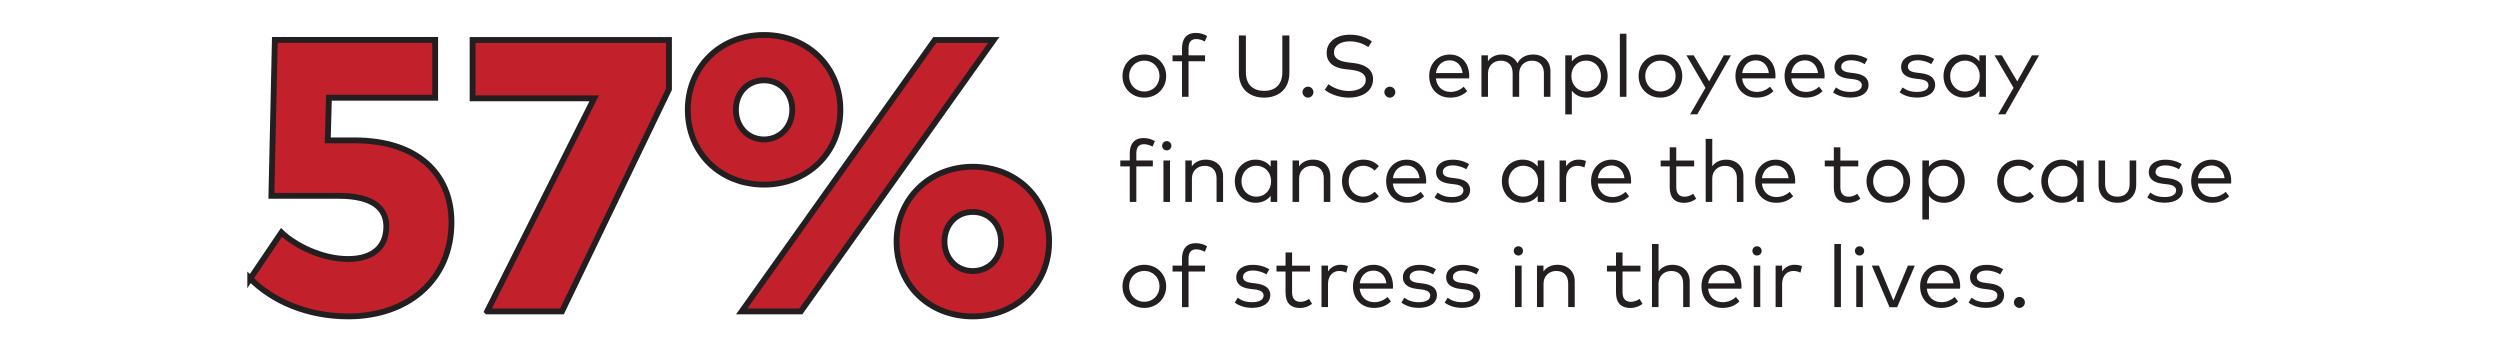 <?xml version="1.0" encoding="UTF-8"?>
<svg id="Layer_1" data-name="Layer 1" xmlns="http://www.w3.org/2000/svg" viewBox="0 0 856 118.87">
  <defs>
    <style>
      .cls-1 {
        fill: #231f20;
      }

      .cls-2 {
        fill: #c2202b;
        stroke: #231f20;
        stroke-miterlimit: 10;
        stroke-width: 2px;
      }
    </style>
  </defs>
  <g>
    <path class="cls-1" d="m384.34,26.04c0-4.2,3.2-7.38,7.47-7.38s7.49,3.18,7.49,7.38-3.21,7.39-7.49,7.39-7.47-3.18-7.47-7.39Zm12.66,0c0-3.06-2.25-5.28-5.19-5.28s-5.19,2.22-5.19,5.28,2.23,5.29,5.19,5.29,5.19-2.22,5.19-5.29Z"/>
    <path class="cls-1" d="m404.72,33.15v-12.18h-3.24v-2.02h3.24v-2.43c0-3.03,1.37-5.25,4.72-5.25,1.6,0,2.88.45,3.88,1.06l-.81,1.88c-.77-.45-1.85-.84-2.93-.84-1.83,0-2.62,1.17-2.62,3.15v2.43h5.65v2.02h-5.65v12.18h-2.25Z"/>
    <path class="cls-1" d="m424.19,24.93v-12.78h2.4v12.6c0,4.39,2.66,6.37,6.24,6.37s6.24-1.98,6.24-6.37v-12.6h2.42v12.78c0,5.7-3.86,8.5-8.66,8.5s-8.64-2.8-8.64-8.5Z"/>
    <path class="cls-1" d="m445.97,31.55c0-1.01.87-1.88,1.88-1.88s1.88.87,1.88,1.88-.87,1.89-1.88,1.89-1.88-.88-1.88-1.89Z"/>
    <path class="cls-1" d="m453.58,30.74l1.32-1.92c1.46,1.23,4.18,2.34,6.92,2.34,3.25,0,5.82-1.32,5.82-3.82,0-2.04-1.75-3.06-5.08-3.44l-2.11-.24c-3.58-.41-6.2-2.07-6.2-5.55,0-3.99,3.55-6.23,7.95-6.23,3.19,0,5.61.95,7.54,2.29l-1.23,1.95c-1.7-1.16-3.81-1.96-6.33-1.96-3.16,0-5.43,1.42-5.43,3.79,0,1.95,1.58,3.01,4.84,3.41l2,.24c3.46.42,6.55,1.89,6.55,5.52,0,4.15-3.78,6.31-8.31,6.31-3.04,0-6.27-1.08-8.25-2.7Z"/>
    <path class="cls-1" d="m474,31.55c0-1.01.87-1.88,1.88-1.88s1.88.87,1.88,1.88-.87,1.89-1.88,1.89-1.88-.88-1.88-1.89Z"/>
    <path class="cls-1" d="m489.35,26.06c0-4.35,3-7.39,7.05-7.39s6.64,3.01,6.67,7.33c0,.28-.02.58-.04.84h-11.38c.32,3.06,2.46,4.63,5.02,4.63,1.75,0,3.29-.67,4.5-1.79l1.2,1.53c-1.77,1.69-3.75,2.22-5.83,2.22-4.2,0-7.18-2.99-7.18-7.38Zm11.44-1.04c-.29-2.65-2.02-4.36-4.44-4.36-2.62,0-4.32,1.8-4.68,4.36h9.12Z"/>
    <path class="cls-1" d="m507.24,33.15v-14.2h2.22v2.02c1.16-1.69,3.04-2.31,4.79-2.31,2.47,0,4.41,1.12,5.32,2.98,1.14-2.2,3.36-2.98,5.36-2.98,3.52,0,5.94,2.25,5.94,5.68v8.8h-2.24v-8.07c0-2.7-1.5-4.29-4.11-4.29-2.38,0-4.35,1.65-4.35,4.35v8.01h-2.24v-8.07c0-2.7-1.5-4.29-4.09-4.29-2.38,0-4.35,1.65-4.35,4.35v8.01h-2.25Z"/>
    <path class="cls-1" d="m535.95,39.15v-20.2h2.25v2.1c1.12-1.44,2.83-2.38,5.17-2.38,3.99,0,7.09,3.12,7.09,7.38s-3.11,7.39-7.09,7.39c-2.34,0-4.05-.95-5.17-2.38v8.1h-2.25Zm12.22-13.11c0-2.92-2.05-5.28-5.07-5.28s-5.05,2.28-5.05,5.28,2.08,5.29,5.05,5.29,5.07-2.36,5.07-5.29Z"/>
    <path class="cls-1" d="m554.64,33.15V11.55h2.25v21.6h-2.25Z"/>
    <path class="cls-1" d="m561.06,26.04c0-4.2,3.2-7.38,7.47-7.38s7.48,3.18,7.48,7.38-3.21,7.39-7.48,7.39-7.47-3.18-7.47-7.39Zm12.66,0c0-3.06-2.25-5.28-5.19-5.28s-5.19,2.22-5.19,5.28,2.23,5.29,5.19,5.29,5.19-2.22,5.19-5.29Z"/>
    <path class="cls-1" d="m578.69,39.15l5.26-9.08-6.52-11.13h2.5l5.29,8.91,5.01-8.91h2.46l-11.53,20.2h-2.47Z"/>
    <path class="cls-1" d="m594.21,26.06c0-4.35,3-7.39,7.05-7.39s6.64,3.01,6.67,7.33c0,.28-.02.58-.04.84h-11.38c.32,3.06,2.46,4.63,5.02,4.63,1.75,0,3.29-.67,4.5-1.79l1.2,1.53c-1.77,1.69-3.75,2.22-5.83,2.22-4.2,0-7.18-2.99-7.18-7.38Zm11.44-1.04c-.29-2.65-2.02-4.36-4.44-4.36-2.62,0-4.32,1.8-4.68,4.36h9.12Z"/>
    <path class="cls-1" d="m611.03,26.06c0-4.35,3-7.39,7.05-7.39s6.64,3.01,6.67,7.33c0,.28-.02.58-.04.84h-11.38c.32,3.06,2.46,4.63,5.02,4.63,1.75,0,3.29-.67,4.5-1.79l1.2,1.53c-1.77,1.69-3.75,2.22-5.83,2.22-4.2,0-7.18-2.99-7.18-7.38Zm11.44-1.04c-.29-2.65-2.02-4.36-4.44-4.36-2.62,0-4.32,1.8-4.68,4.36h9.12Z"/>
    <path class="cls-1" d="m627.62,31.61l1.03-1.68c1.08.84,2.52,1.54,4.92,1.54s3.92-.79,3.92-2.29c0-1.14-.96-1.83-2.97-2.07l-1.7-.2c-3.19-.39-4.69-1.81-4.69-3.93,0-2.68,2.26-4.3,5.67-4.3,2.23,0,4.27.63,5.64,1.54l-.98,1.74c-.91-.63-2.73-1.33-4.65-1.33-2.02,0-3.36.85-3.36,2.23,0,1.19,1.03,1.77,2.89,2l1.68.21c3.01.39,4.77,1.63,4.77,3.96,0,2.7-2.43,4.39-6.25,4.39-1.83,0-4.12-.45-5.92-1.81Z"/>
    <path class="cls-1" d="m650.43,31.61l1.03-1.68c1.08.84,2.52,1.54,4.92,1.54s3.92-.79,3.92-2.29c0-1.14-.96-1.83-2.97-2.07l-1.7-.2c-3.19-.39-4.69-1.81-4.69-3.93,0-2.68,2.26-4.3,5.67-4.3,2.23,0,4.27.63,5.64,1.54l-.98,1.74c-.91-.63-2.73-1.33-4.65-1.33-2.02,0-3.36.85-3.36,2.23,0,1.19,1.03,1.77,2.89,2l1.68.21c3.01.39,4.77,1.63,4.77,3.96,0,2.7-2.43,4.39-6.25,4.39-1.83,0-4.12-.45-5.92-1.81Z"/>
    <path class="cls-1" d="m665.46,26.04c0-4.26,3.1-7.38,7.09-7.38,2.34,0,4.06.96,5.19,2.4v-2.11h2.24v14.2h-2.24v-2.12c-1.12,1.46-2.85,2.4-5.19,2.4-3.99,0-7.09-3.12-7.09-7.39Zm12.42,0c0-3-2.1-5.28-5.06-5.28s-5.08,2.36-5.08,5.28,2.07,5.29,5.08,5.29,5.06-2.28,5.06-5.29Z"/>
    <path class="cls-1" d="m684.18,39.15l5.26-9.08-6.52-11.13h2.5l5.29,8.91,5.01-8.91h2.46l-11.53,20.2h-2.47Z"/>
    <path class="cls-1" d="m386.83,69.15v-12.18h-3.24v-2.02h3.24v-2.43c0-3.03,1.37-5.25,4.72-5.25,1.61,0,2.88.45,3.88,1.06l-.81,1.88c-.77-.45-1.84-.84-2.92-.84-1.83,0-2.62,1.17-2.62,3.15v2.43h5.65v2.02h-5.65v12.18h-2.25Zm11.08-19.24c0-.9.68-1.59,1.58-1.59s1.59.69,1.59,1.59-.71,1.58-1.59,1.58-1.58-.68-1.58-1.58Zm.45,19.24v-14.2h2.25v14.2h-2.25Z"/>
    <path class="cls-1" d="m405.86,69.15v-14.2h2.22v2.02c1.15-1.69,3.04-2.31,4.78-2.31,3.51,0,5.92,2.25,5.92,5.68v8.8h-2.23v-8.07c0-2.7-1.5-4.29-4.09-4.29-2.39,0-4.35,1.65-4.35,4.35v8.01h-2.25Z"/>
    <path class="cls-1" d="m422.8,62.04c0-4.26,3.1-7.38,7.09-7.38,2.34,0,4.06.96,5.19,2.4v-2.11h2.24v14.2h-2.24v-2.12c-1.12,1.46-2.85,2.4-5.19,2.4-3.99,0-7.09-3.12-7.09-7.39Zm12.42,0c0-3-2.1-5.28-5.06-5.28s-5.08,2.36-5.08,5.28,2.07,5.29,5.08,5.29,5.06-2.28,5.06-5.29Z"/>
    <path class="cls-1" d="m442.57,69.15v-14.2h2.22v2.02c1.16-1.69,3.04-2.31,4.79-2.31,3.51,0,5.92,2.25,5.92,5.68v8.8h-2.24v-8.07c0-2.7-1.5-4.29-4.09-4.29-2.38,0-4.35,1.65-4.35,4.35v8.01h-2.25Z"/>
    <path class="cls-1" d="m459.5,62.04c0-4.2,2.99-7.38,7.35-7.38,2.1,0,3.99.78,5.26,2.23l-1.44,1.52c-1.07-1.04-2.34-1.65-3.88-1.65-2.85,0-5.01,2.22-5.01,5.28s2.16,5.29,5.01,5.29c1.54,0,2.92-.69,3.93-1.67l1.39,1.53c-1.29,1.46-3.17,2.24-5.26,2.24-4.36,0-7.35-3.18-7.35-7.39Z"/>
    <path class="cls-1" d="m474.61,62.06c0-4.35,3-7.39,7.05-7.39s6.64,3.01,6.67,7.33c0,.28-.02.58-.04.84h-11.38c.32,3.06,2.46,4.63,5.02,4.63,1.75,0,3.29-.67,4.5-1.79l1.2,1.53c-1.77,1.69-3.75,2.22-5.83,2.22-4.2,0-7.18-2.99-7.18-7.38Zm11.44-1.04c-.29-2.65-2.02-4.36-4.44-4.36-2.62,0-4.32,1.8-4.68,4.36h9.12Z"/>
    <path class="cls-1" d="m491.2,67.61l1.03-1.68c1.08.84,2.52,1.54,4.92,1.54s3.92-.79,3.92-2.29c0-1.14-.96-1.83-2.97-2.07l-1.7-.2c-3.19-.39-4.69-1.81-4.69-3.93,0-2.68,2.26-4.3,5.67-4.3,2.23,0,4.27.63,5.64,1.54l-.98,1.74c-.91-.63-2.73-1.33-4.65-1.33-2.02,0-3.36.85-3.36,2.23,0,1.19,1.03,1.77,2.89,2l1.68.21c3.01.39,4.77,1.63,4.77,3.96,0,2.7-2.43,4.39-6.25,4.39-1.83,0-4.12-.45-5.92-1.81Z"/>
    <path class="cls-1" d="m514.23,62.04c0-4.26,3.1-7.38,7.09-7.38,2.34,0,4.06.96,5.19,2.4v-2.11h2.24v14.2h-2.24v-2.12c-1.12,1.46-2.85,2.4-5.19,2.4-3.99,0-7.09-3.12-7.09-7.39Zm12.42,0c0-3-2.1-5.28-5.06-5.28s-5.08,2.36-5.08,5.28,2.07,5.29,5.08,5.29,5.06-2.28,5.06-5.29Z"/>
    <path class="cls-1" d="m534,69.15v-14.2h2.22v1.99c.97-1.45,2.47-2.28,4.21-2.28,1.02,0,1.86.13,2.61.48l-.54,2.21c-.69-.38-1.64-.57-2.46-.57-2.22,0-3.81,1.74-3.81,4.42v7.95h-2.23Z"/>
    <path class="cls-1" d="m544.77,62.06c0-4.35,3-7.39,7.05-7.39s6.64,3.01,6.67,7.33c0,.28-.02.58-.04.84h-11.38c.32,3.06,2.46,4.63,5.02,4.63,1.75,0,3.29-.67,4.5-1.79l1.2,1.53c-1.77,1.69-3.75,2.22-5.83,2.22-4.2,0-7.18-2.99-7.18-7.38Zm11.44-1.04c-.29-2.65-2.02-4.36-4.44-4.36-2.62,0-4.32,1.8-4.68,4.36h9.12Z"/>
    <path class="cls-1" d="m571.71,64.19v-7.21h-3.1v-2.02h3.1v-4.51h2.24v4.51h6.13v2.02h-6.13v7.17c0,2.22,1.17,3.2,2.82,3.2,1.09,0,2.16-.41,2.98-1.01l1.05,1.7c-1.06.81-2.47,1.41-4.21,1.41-3.06,0-4.88-1.68-4.88-5.25Z"/>
    <path class="cls-1" d="m584.03,69.15v-21.6h2.25v9.38c1.17-1.65,3.03-2.26,4.75-2.26,3.51,0,5.92,2.25,5.92,5.68v8.8h-2.24v-8.07c0-2.7-1.5-4.29-4.09-4.29-2.38,0-4.35,1.65-4.35,4.35v8.01h-2.25Z"/>
    <path class="cls-1" d="m600.96,62.06c0-4.35,3-7.39,7.05-7.39s6.64,3.01,6.67,7.33c0,.28-.02.58-.04.84h-11.38c.32,3.06,2.46,4.63,5.02,4.63,1.75,0,3.29-.67,4.5-1.79l1.2,1.53c-1.77,1.69-3.75,2.22-5.83,2.22-4.2,0-7.18-2.99-7.18-7.38Zm11.44-1.04c-.29-2.65-2.02-4.36-4.44-4.36-2.62,0-4.32,1.8-4.68,4.36h9.12Z"/>
    <path class="cls-1" d="m627.9,64.19v-7.21h-3.1v-2.02h3.1v-4.51h2.24v4.51h6.13v2.02h-6.13v7.17c0,2.22,1.17,3.2,2.82,3.2,1.09,0,2.16-.41,2.98-1.01l1.05,1.7c-1.06.81-2.47,1.41-4.21,1.41-3.06,0-4.88-1.68-4.88-5.25Z"/>
    <path class="cls-1" d="m639.09,62.04c0-4.2,3.2-7.38,7.47-7.38s7.48,3.18,7.48,7.38-3.21,7.39-7.48,7.39-7.47-3.18-7.47-7.39Zm12.66,0c0-3.06-2.25-5.28-5.19-5.28s-5.19,2.22-5.19,5.28,2.23,5.29,5.19,5.29,5.19-2.22,5.19-5.29Z"/>
    <path class="cls-1" d="m658.22,75.15v-20.2h2.25v2.1c1.12-1.44,2.83-2.38,5.17-2.38,3.99,0,7.09,3.12,7.09,7.38s-3.11,7.39-7.09,7.39c-2.34,0-4.05-.95-5.17-2.38v8.1h-2.25Zm12.22-13.11c0-2.92-2.05-5.28-5.07-5.28s-5.05,2.28-5.05,5.28,2.08,5.29,5.05,5.29,5.07-2.36,5.07-5.29Z"/>
    <path class="cls-1" d="m683.84,62.04c0-4.2,2.99-7.38,7.35-7.38,2.1,0,3.99.78,5.26,2.23l-1.44,1.52c-1.07-1.04-2.34-1.65-3.88-1.65-2.85,0-5.01,2.22-5.01,5.28s2.16,5.29,5.01,5.29c1.54,0,2.92-.69,3.93-1.67l1.39,1.53c-1.29,1.46-3.17,2.24-5.26,2.24-4.36,0-7.35-3.18-7.35-7.39Z"/>
    <path class="cls-1" d="m698.94,62.04c0-4.26,3.1-7.38,7.09-7.38,2.34,0,4.06.96,5.19,2.4v-2.11h2.24v14.2h-2.24v-2.12c-1.12,1.46-2.85,2.4-5.19,2.4-3.99,0-7.09-3.12-7.09-7.39Zm12.42,0c0-3-2.1-5.28-5.06-5.28s-5.08,2.36-5.08,5.28,2.07,5.29,5.08,5.29,5.06-2.28,5.06-5.29Z"/>
    <path class="cls-1" d="m718.55,63.23v-8.28h2.23v8.07c0,2.94,1.79,4.32,4.21,4.32s4.2-1.38,4.2-4.32v-8.07h2.25v8.28c0,4.21-3.03,6.21-6.45,6.21s-6.45-2-6.45-6.21Z"/>
    <path class="cls-1" d="m735.23,67.61l1.03-1.68c1.08.84,2.52,1.54,4.92,1.54s3.92-.79,3.92-2.29c0-1.14-.96-1.83-2.97-2.07l-1.7-.2c-3.19-.39-4.69-1.81-4.69-3.93,0-2.68,2.26-4.3,5.67-4.3,2.23,0,4.27.63,5.64,1.54l-.98,1.74c-.91-.63-2.73-1.33-4.65-1.33-2.02,0-3.36.85-3.36,2.23,0,1.19,1.03,1.77,2.89,2l1.68.21c3.01.39,4.77,1.63,4.77,3.96,0,2.7-2.43,4.39-6.25,4.39-1.83,0-4.12-.45-5.92-1.81Z"/>
    <path class="cls-1" d="m750.25,62.06c0-4.35,3-7.39,7.05-7.39s6.64,3.01,6.67,7.33c0,.28-.02.58-.04.84h-11.38c.32,3.06,2.46,4.63,5.02,4.63,1.75,0,3.29-.67,4.5-1.79l1.2,1.53c-1.77,1.69-3.75,2.22-5.83,2.22-4.2,0-7.18-2.99-7.18-7.38Zm11.44-1.04c-.29-2.65-2.02-4.36-4.44-4.36-2.62,0-4.32,1.8-4.68,4.36h9.12Z"/>
    <path class="cls-1" d="m384.34,98.04c0-4.2,3.2-7.38,7.47-7.38s7.49,3.18,7.49,7.38-3.21,7.39-7.49,7.39-7.47-3.18-7.47-7.39Zm12.66,0c0-3.06-2.25-5.28-5.19-5.28s-5.19,2.22-5.19,5.28,2.23,5.29,5.19,5.29,5.19-2.22,5.19-5.29Z"/>
    <path class="cls-1" d="m404.72,105.15v-12.18h-3.24v-2.02h3.24v-2.43c0-3.03,1.37-5.25,4.72-5.25,1.6,0,2.88.45,3.88,1.06l-.81,1.88c-.77-.45-1.85-.84-2.93-.84-1.83,0-2.62,1.17-2.62,3.15v2.43h5.65v2.02h-5.65v12.18h-2.25Z"/>
    <path class="cls-1" d="m422.78,103.61l1.03-1.68c1.08.84,2.52,1.54,4.92,1.54s3.92-.79,3.92-2.29c0-1.14-.96-1.83-2.97-2.07l-1.7-.2c-3.19-.39-4.69-1.81-4.69-3.93,0-2.68,2.26-4.3,5.67-4.3,2.23,0,4.27.63,5.64,1.54l-.98,1.74c-.91-.63-2.73-1.33-4.65-1.33-2.02,0-3.36.85-3.36,2.23,0,1.19,1.03,1.77,2.89,2l1.68.21c3.01.39,4.77,1.63,4.77,3.96,0,2.7-2.43,4.39-6.25,4.39-1.83,0-4.12-.45-5.92-1.81Z"/>
    <path class="cls-1" d="m440.17,100.19v-7.21h-3.1v-2.02h3.1v-4.51h2.24v4.51h6.13v2.02h-6.13v7.17c0,2.22,1.17,3.2,2.82,3.2,1.09,0,2.16-.41,2.98-1.01l1.05,1.7c-1.06.81-2.47,1.41-4.21,1.41-3.06,0-4.88-1.68-4.88-5.25Z"/>
    <path class="cls-1" d="m452.48,105.15v-14.2h2.22v1.99c.97-1.45,2.47-2.28,4.21-2.28,1.02,0,1.86.13,2.61.48l-.54,2.21c-.69-.38-1.64-.57-2.46-.57-2.22,0-3.81,1.74-3.81,4.42v7.95h-2.23Z"/>
    <path class="cls-1" d="m463.25,98.06c0-4.35,3-7.39,7.05-7.39s6.64,3.01,6.67,7.33c0,.28-.02.58-.04.84h-11.38c.32,3.06,2.46,4.63,5.02,4.63,1.75,0,3.29-.67,4.5-1.79l1.2,1.53c-1.77,1.69-3.75,2.22-5.83,2.22-4.2,0-7.18-2.99-7.18-7.38Zm11.44-1.04c-.29-2.65-2.02-4.36-4.44-4.36-2.62,0-4.32,1.8-4.68,4.36h9.12Z"/>
    <path class="cls-1" d="m479.84,103.61l1.03-1.68c1.08.84,2.52,1.54,4.92,1.54s3.92-.79,3.92-2.29c0-1.14-.96-1.83-2.97-2.07l-1.7-.2c-3.19-.39-4.69-1.81-4.69-3.93,0-2.68,2.26-4.3,5.67-4.3,2.23,0,4.27.63,5.64,1.54l-.98,1.74c-.91-.63-2.73-1.33-4.65-1.33-2.02,0-3.36.85-3.36,2.23,0,1.19,1.03,1.77,2.89,2l1.68.21c3.01.39,4.77,1.63,4.77,3.96,0,2.7-2.43,4.39-6.25,4.39-1.83,0-4.12-.45-5.92-1.81Z"/>
    <path class="cls-1" d="m494.65,103.61l1.03-1.68c1.08.84,2.52,1.54,4.92,1.54s3.92-.79,3.92-2.29c0-1.14-.96-1.83-2.97-2.07l-1.7-.2c-3.19-.39-4.69-1.81-4.69-3.93,0-2.68,2.26-4.3,5.67-4.3,2.23,0,4.27.63,5.64,1.54l-.98,1.74c-.91-.63-2.73-1.33-4.65-1.33-2.02,0-3.36.85-3.36,2.23,0,1.19,1.03,1.77,2.89,2l1.68.21c3.01.39,4.77,1.63,4.77,3.96,0,2.7-2.43,4.39-6.25,4.39-1.83,0-4.12-.45-5.92-1.81Z"/>
    <path class="cls-1" d="m518.31,85.91c0-.9.67-1.59,1.58-1.59s1.59.69,1.59,1.59-.71,1.58-1.59,1.58-1.58-.68-1.58-1.58Zm.45,19.24v-14.2h2.25v14.2h-2.25Z"/>
    <path class="cls-1" d="m526.26,105.15v-14.2h2.22v2.02c1.16-1.69,3.04-2.31,4.79-2.31,3.51,0,5.92,2.25,5.92,5.68v8.8h-2.24v-8.07c0-2.7-1.5-4.29-4.09-4.29-2.38,0-4.35,1.65-4.35,4.35v8.01h-2.25Z"/>
    <path class="cls-1" d="m553.32,100.19v-7.21h-3.1v-2.02h3.1v-4.51h2.24v4.51h6.13v2.02h-6.13v7.17c0,2.22,1.17,3.2,2.82,3.2,1.09,0,2.16-.41,2.98-1.01l1.05,1.7c-1.06.81-2.47,1.41-4.21,1.41-3.06,0-4.88-1.68-4.88-5.25Z"/>
    <path class="cls-1" d="m565.64,105.15v-21.6h2.25v9.38c1.17-1.65,3.03-2.26,4.75-2.26,3.51,0,5.92,2.25,5.92,5.68v8.8h-2.24v-8.07c0-2.7-1.5-4.29-4.09-4.29-2.38,0-4.35,1.65-4.35,4.35v8.01h-2.25Z"/>
    <path class="cls-1" d="m582.57,98.06c0-4.35,3-7.39,7.05-7.39s6.64,3.01,6.67,7.33c0,.28-.02.58-.04.84h-11.38c.32,3.06,2.46,4.63,5.02,4.63,1.75,0,3.29-.67,4.5-1.79l1.2,1.53c-1.77,1.69-3.75,2.22-5.83,2.22-4.2,0-7.18-2.99-7.18-7.38Zm11.44-1.04c-.29-2.65-2.02-4.36-4.44-4.36-2.62,0-4.32,1.8-4.68,4.36h9.12Z"/>
    <path class="cls-1" d="m600.02,85.91c0-.9.67-1.59,1.58-1.59s1.59.69,1.59,1.59-.71,1.58-1.59,1.58-1.58-.68-1.58-1.58Zm.45,19.24v-14.2h2.25v14.2h-2.25Z"/>
    <path class="cls-1" d="m607.97,105.15v-14.2h2.22v1.99c.97-1.45,2.47-2.28,4.21-2.28,1.02,0,1.86.13,2.61.48l-.54,2.21c-.69-.38-1.64-.57-2.46-.57-2.22,0-3.81,1.74-3.81,4.42v7.95h-2.23Z"/>
    <path class="cls-1" d="m628.08,105.15v-21.6h2.25v21.6h-2.25Z"/>
    <path class="cls-1" d="m635.13,85.91c0-.9.67-1.59,1.58-1.59s1.59.69,1.59,1.59-.71,1.58-1.59,1.58-1.58-.68-1.58-1.58Zm.45,19.24v-14.2h2.25v14.2h-2.25Z"/>
    <path class="cls-1" d="m646.97,105.18l-6.06-14.23h2.43l4.96,11.95,4.96-11.95h2.37l-6.04,14.23h-2.62Z"/>
    <path class="cls-1" d="m657.44,98.06c0-4.35,3-7.39,7.05-7.39s6.64,3.01,6.67,7.33c0,.28-.02.58-.04.84h-11.38c.32,3.06,2.46,4.63,5.02,4.63,1.75,0,3.29-.67,4.5-1.79l1.2,1.53c-1.77,1.69-3.75,2.22-5.83,2.22-4.2,0-7.18-2.99-7.18-7.38Zm11.44-1.04c-.29-2.65-2.02-4.36-4.44-4.36-2.62,0-4.32,1.8-4.68,4.36h9.12Z"/>
    <path class="cls-1" d="m674.03,103.61l1.03-1.68c1.08.84,2.52,1.54,4.92,1.54s3.92-.79,3.92-2.29c0-1.14-.96-1.83-2.97-2.07l-1.7-.2c-3.19-.39-4.69-1.81-4.69-3.93,0-2.68,2.26-4.3,5.67-4.3,2.23,0,4.27.63,5.64,1.54l-.98,1.74c-.91-.63-2.73-1.33-4.65-1.33-2.02,0-3.36.85-3.36,2.23,0,1.19,1.03,1.77,2.89,2l1.68.21c3.01.39,4.77,1.63,4.77,3.96,0,2.7-2.43,4.39-6.25,4.39-1.83,0-4.12-.45-5.92-1.81Z"/>
    <path class="cls-1" d="m689.57,103.55c0-1.01.87-1.88,1.88-1.88s1.88.87,1.88,1.88-.87,1.89-1.88,1.89-1.88-.88-1.88-1.89Z"/>
  </g>
  <g>
    <path class="cls-2" d="m85.68,95.4l10.69-15.8c4.58,4.38,13.81,9.09,22.77,9.09s13.14-4.45,13.14-11.15c0-5.84-4.05-10.49-16.39-10.49h-22.97l1.19-53.37h54.89v19.78h-36.37l-.4,14.6h9.16c21.51,0,33.19,11.48,33.19,28.01,0,19.91-15.07,32.26-35.31,32.26-14.27,0-26.08-5.38-33.59-12.94Z"/>
    <path class="cls-2" d="m166.8,106.62l36.64-72.95h-41.62V13.69h67.24v16.86l-36.64,76.07h-25.62Z"/>
    <path class="cls-2" d="m235.5,37.59c0-14.67,11.15-25.62,26.09-25.62s26.15,10.95,26.15,25.62-11.15,25.62-26.15,25.62-26.09-10.88-26.09-25.62Zm35.78,0c0-5.77-4.05-10.09-9.69-10.09s-9.62,4.31-9.62,10.09,4.05,10.16,9.62,10.16,9.69-4.38,9.69-10.16Zm-17.32,69.03L320.07,13.69h20.18l-66.04,92.93h-20.24Zm53.03-23.9c0-14.47,11.15-25.62,26.08-25.62s26.15,10.89,26.15,25.62-11.15,25.62-26.15,25.62-26.08-10.89-26.08-25.62Zm35.78,0c0-5.84-4.05-10.16-9.69-10.16s-9.69,4.38-9.69,10.16,4.12,10.09,9.69,10.09,9.69-4.31,9.69-10.09Z"/>
  </g>
</svg>